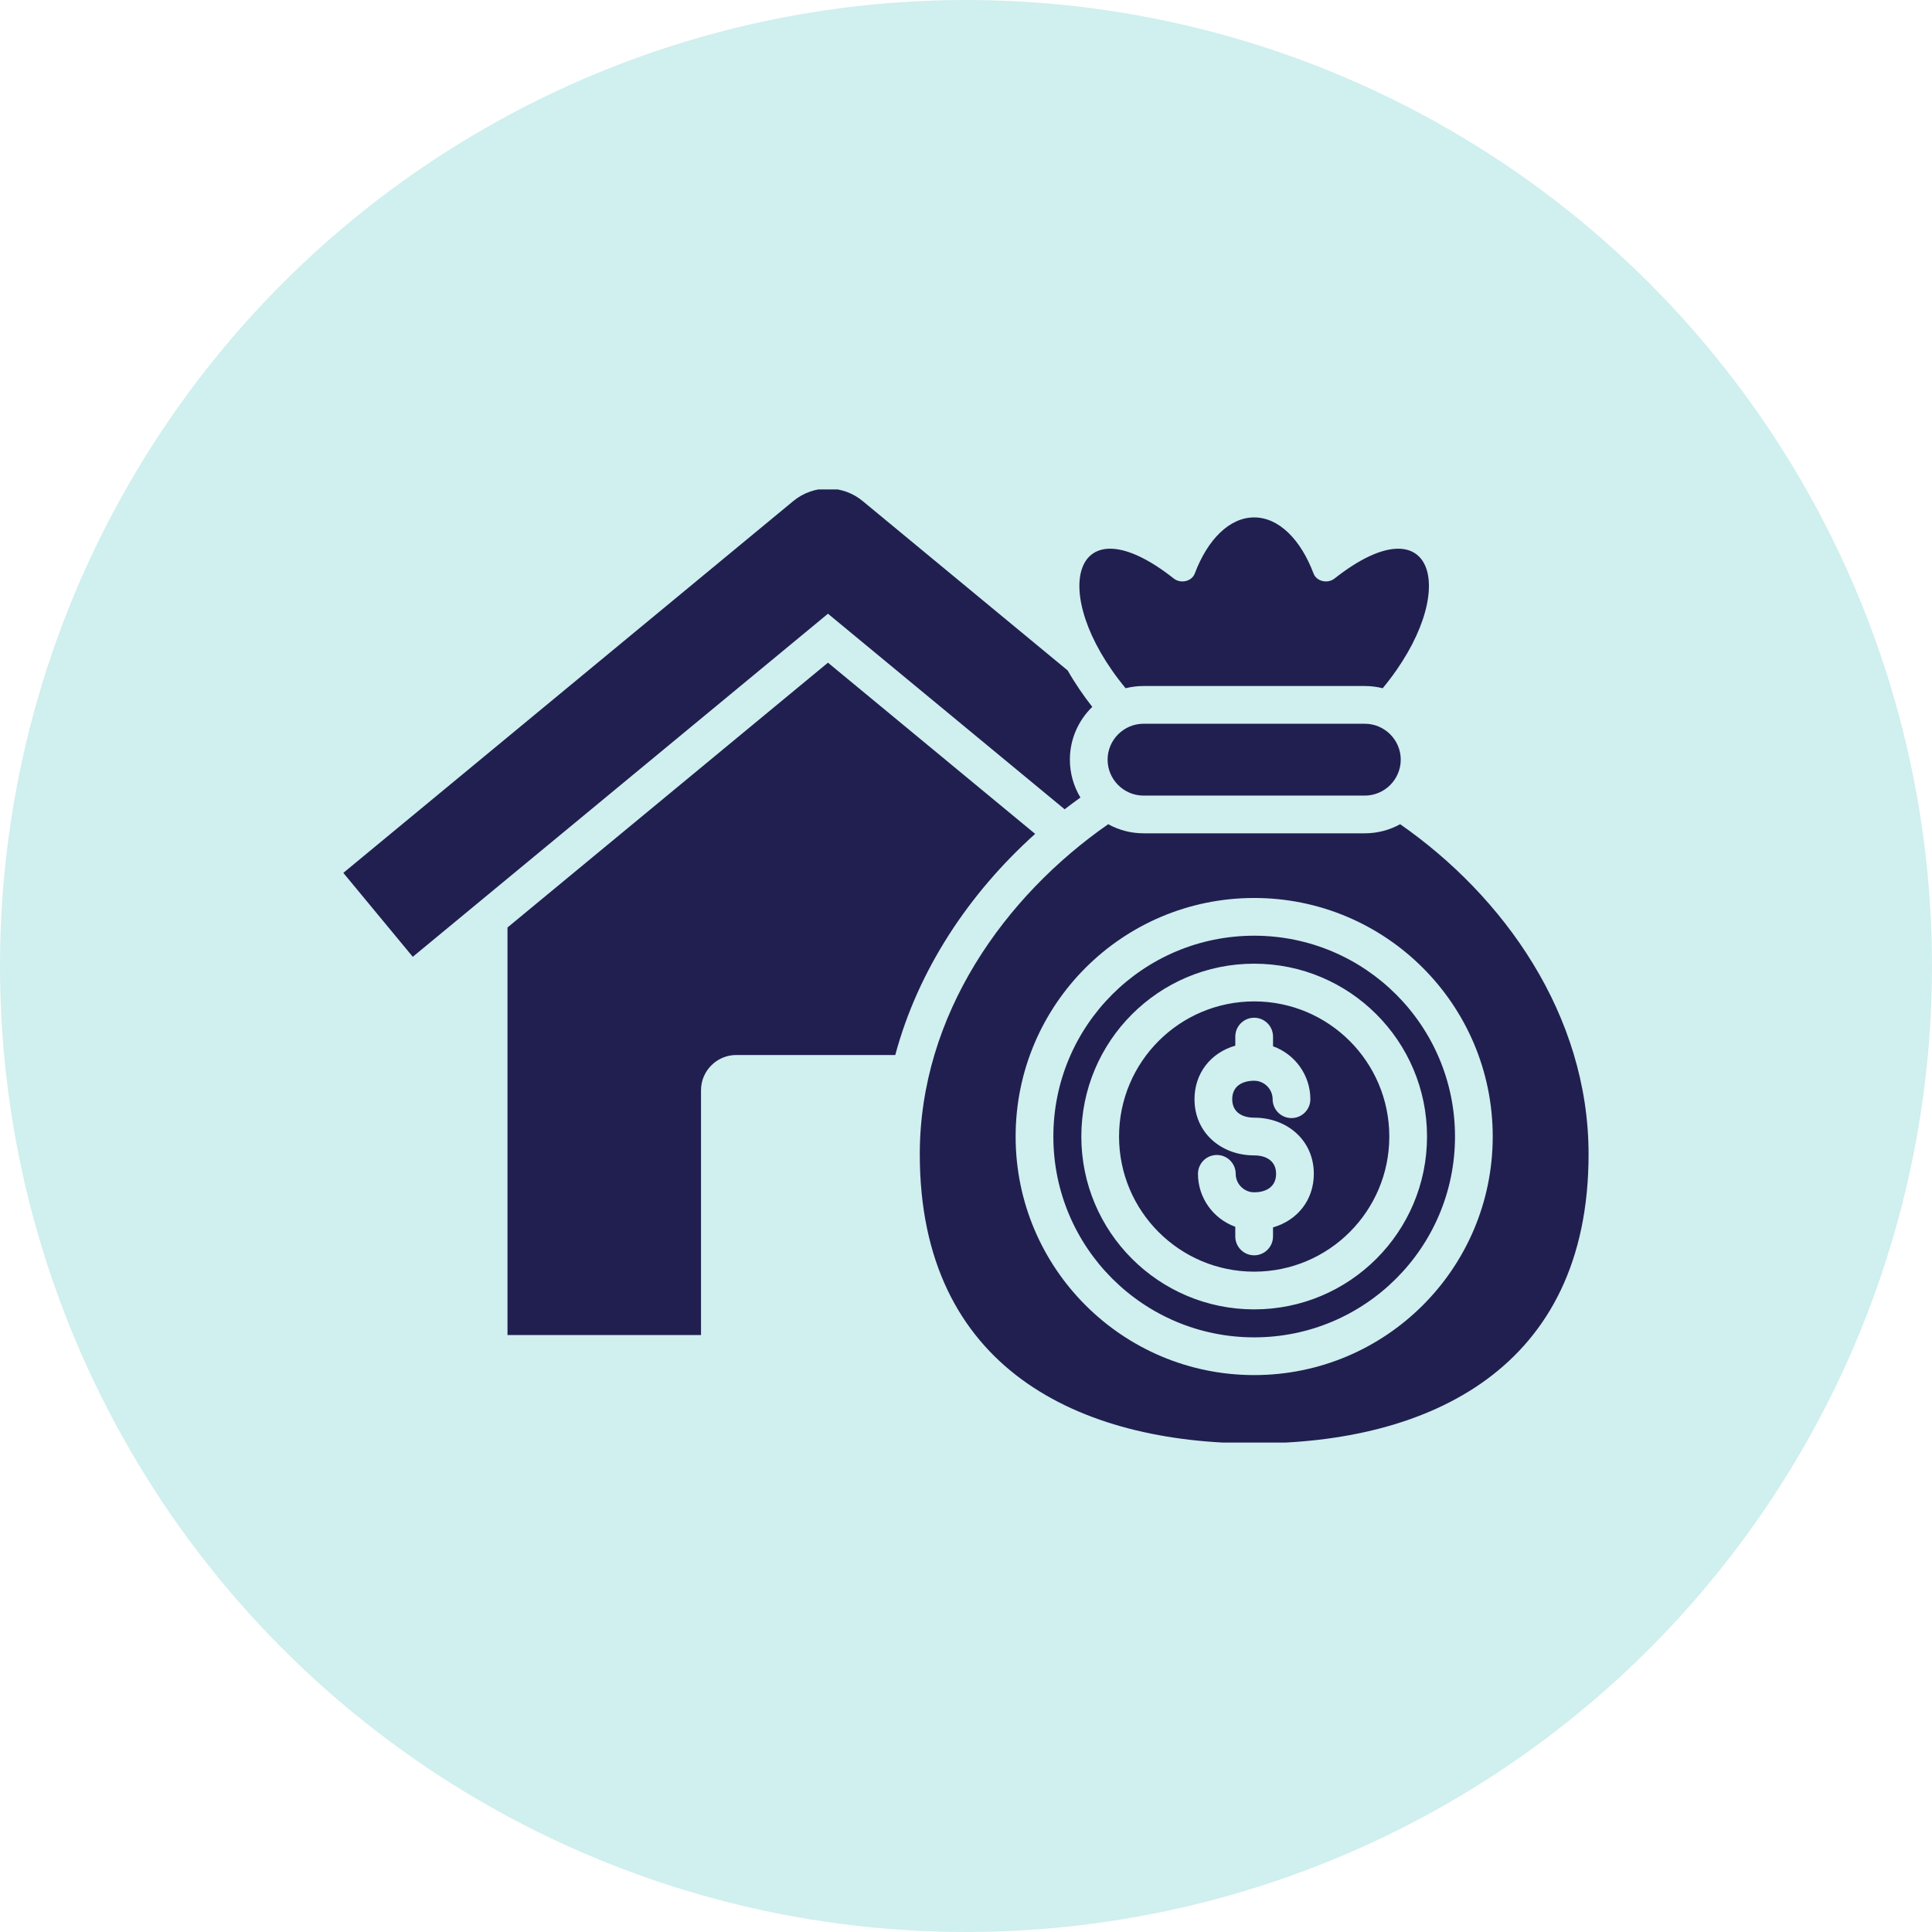 <svg width="150" height="150" viewBox="0 0 150 150" fill="none" xmlns="http://www.w3.org/2000/svg">
<circle cx="75" cy="75" r="75" fill="#D0EFEF"/>
<g clip-path="url(#clip0_534_23)">
<path fill-rule="evenodd" clip-rule="evenodd" d="M123.336 89.616C123.336 106.301 110.891 112.065 97.374 112.065C83.857 112.065 71.412 106.301 71.412 89.616C71.412 78.764 78.036 69.558 86.04 63.992C86.856 64.442 87.791 64.698 88.783 64.698H105.965C106.957 64.698 107.892 64.442 108.708 63.992C116.711 69.558 123.336 78.765 123.336 89.616ZM39.402 68.209L64.283 47.649L82.658 62.832C83.061 62.52 83.47 62.216 83.884 61.92C83.364 61.059 83.065 60.053 83.065 58.979C83.065 57.377 83.733 55.923 84.804 54.882C84.135 54.029 83.476 53.072 82.894 52.054L67.029 38.944C65.495 37.633 63.196 37.574 61.589 38.904L26.656 67.77L32.048 74.286L39.402 68.209ZM64.283 51.45L39.402 72.01V103.65H54.426V84.644C54.426 83.14 55.657 81.91 57.161 81.91H69.508C71.282 75.295 75.232 69.357 80.369 64.742L64.283 51.45ZM88.782 56.192H105.964C107.498 56.192 108.753 57.447 108.753 58.98C108.753 60.514 107.498 61.769 105.964 61.769H88.782C87.248 61.769 85.994 60.514 85.994 58.98C85.994 57.447 87.249 56.192 88.782 56.192ZM101.736 85.342C101.736 83.497 100.566 81.853 98.838 81.234V80.482C98.838 79.673 98.182 79.017 97.373 79.017C96.564 79.017 95.908 79.673 95.908 80.482V81.184C93.998 81.737 92.741 83.324 92.741 85.342C92.741 87.966 94.834 89.705 97.373 89.705C98.299 89.705 99.075 90.128 99.075 91.137C99.075 92.147 98.298 92.57 97.373 92.57C96.588 92.57 95.94 91.922 95.94 91.137C95.94 90.328 95.284 89.672 94.475 89.672C93.666 89.672 93.01 90.328 93.01 91.137C93.01 92.982 94.18 94.626 95.907 95.246V95.997C95.907 96.806 96.563 97.462 97.372 97.462C98.181 97.462 98.837 96.806 98.837 95.997V95.296C100.747 94.742 102.005 93.156 102.005 91.137C102.005 88.513 99.912 86.775 97.373 86.775C96.447 86.775 95.67 86.352 95.67 85.342C95.67 84.333 96.447 83.909 97.373 83.909C98.158 83.909 98.806 84.557 98.806 85.342C98.806 86.151 99.462 86.807 100.271 86.807C101.08 86.807 101.736 86.151 101.736 85.342ZM97.374 74.82C89.963 74.82 83.954 80.829 83.954 88.24C83.954 95.651 89.963 101.66 97.374 101.66C104.786 101.66 110.794 95.651 110.794 88.24C110.794 80.828 104.785 74.82 97.374 74.82ZM97.374 77.749C91.58 77.749 86.883 82.445 86.883 88.24C86.883 94.034 91.58 98.731 97.374 98.731C103.168 98.731 107.865 94.034 107.865 88.24C107.864 82.446 103.168 77.749 97.374 77.749ZM97.374 69.719C87.145 69.719 78.853 78.011 78.853 88.24C78.853 98.469 87.145 106.761 97.374 106.761C107.603 106.761 115.895 98.468 115.895 88.24C115.895 78.011 107.602 69.719 97.374 69.719ZM97.374 72.648C88.763 72.648 81.782 79.628 81.782 88.24C81.782 96.851 88.762 103.832 97.374 103.832C105.985 103.832 112.966 96.851 112.966 88.24C112.965 79.629 105.985 72.648 97.374 72.648ZM87.392 53.434C81.233 45.991 83.339 38.773 91.128 44.913C91.674 45.344 92.531 45.141 92.763 44.525C93.752 41.902 95.447 40.172 97.373 40.172C99.298 40.172 100.993 41.902 101.982 44.525C102.214 45.141 103.071 45.344 103.617 44.913C111.406 38.774 113.512 45.991 107.353 53.434C106.908 53.322 106.442 53.262 105.963 53.262H88.782C88.303 53.262 87.838 53.322 87.392 53.434Z" fill="#211F50"/>
</g>
<defs>
<clipPath id="clip0_534_23">
<rect width="100" height="74" fill="white" transform="translate(25 38)"/>
</clipPath>
</defs>
</svg>
